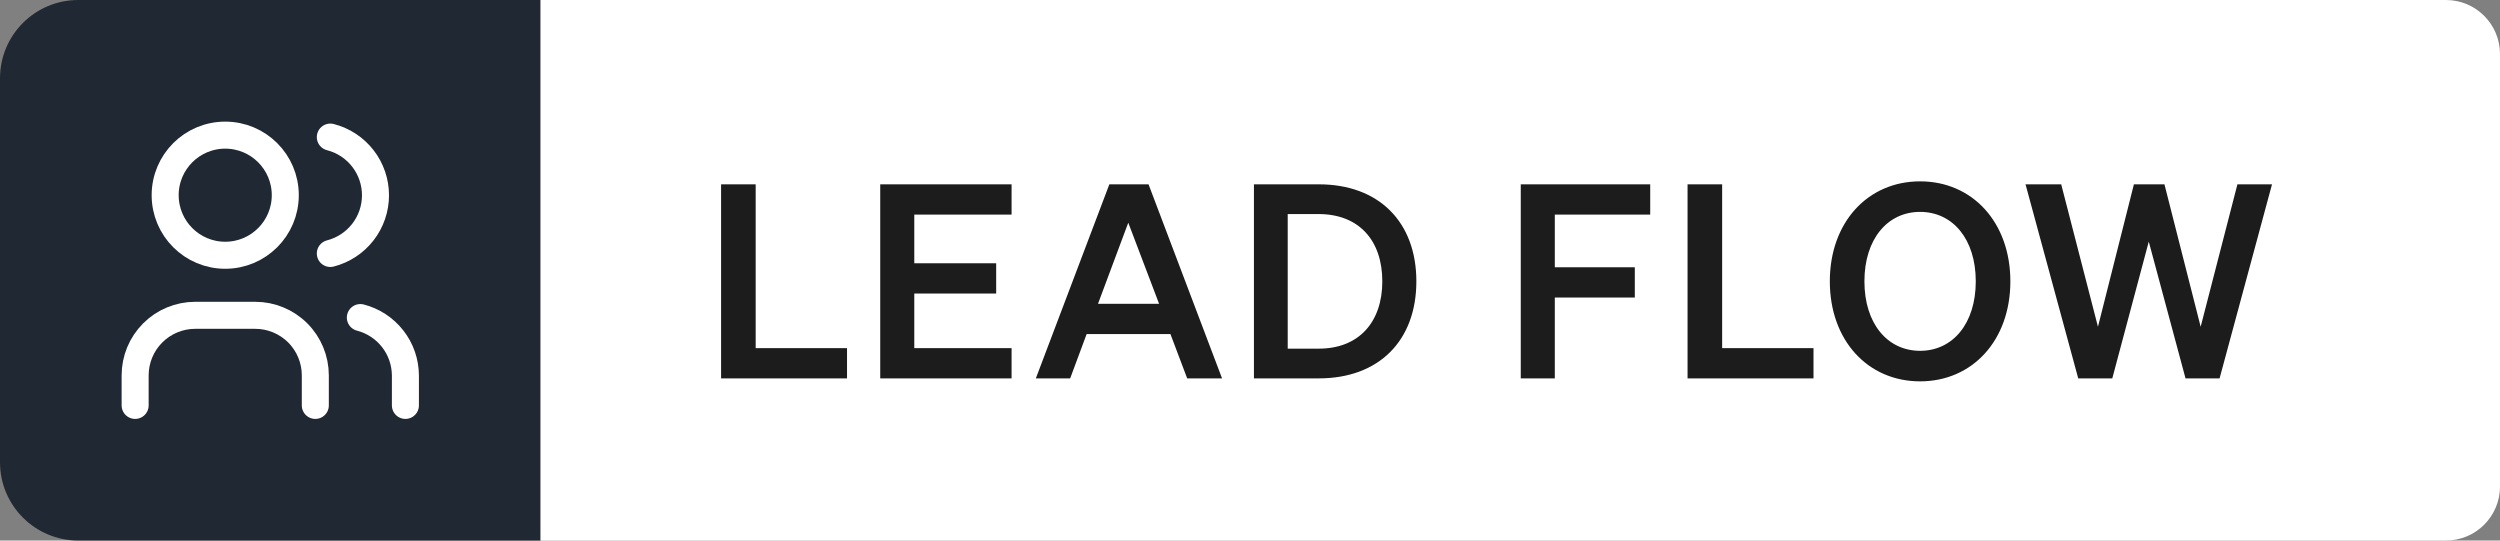 <svg xmlns="http://www.w3.org/2000/svg" width="185" height="40" viewBox="0 0 185 40" fill="none"><rect x="0" y="0" width="185" height="40" fill="#808080" stroke="none"/><path d="M0 5.792C0 2.593 2.593 0 5.792 0H40V40H5.792C2.593 40 0 37.407 0 34.208V5.792Z" fill="#202933"></path><path d="M16.667 18.889C19.121 18.889 21.111 16.899 21.111 14.444C21.111 11.99 19.121 10 16.667 10C14.212 10 12.222 11.99 12.222 14.444C12.222 16.899 14.212 18.889 16.667 18.889Z" stroke="white" stroke-width="2" stroke-linecap="round" stroke-linejoin="round"></path><path d="M10 30V27.778C10 26.599 10.468 25.469 11.302 24.635C12.135 23.802 13.266 23.333 14.444 23.333H18.889C20.068 23.333 21.198 23.802 22.032 24.635C22.865 25.469 23.333 26.599 23.333 27.778V30" stroke="white" stroke-width="2" stroke-linecap="round" stroke-linejoin="round"></path><path d="M24.444 10.145C25.4 10.389 26.248 10.945 26.853 11.725C27.458 12.504 27.786 13.463 27.786 14.45C27.786 15.437 27.458 16.396 26.853 17.175C26.248 17.955 25.4 18.511 24.444 18.756" stroke="white" stroke-width="2" stroke-linecap="round" stroke-linejoin="round"></path><path d="M30 30V27.778C29.994 26.797 29.664 25.845 29.061 25.072C28.458 24.298 27.616 23.745 26.666 23.5" stroke="white" stroke-width="2" stroke-linecap="round" stroke-linejoin="round"></path><path d="M40 0H181C183.209 0 185 1.791 185 4V36C185 38.209 183.209 40 181 40H40V0Z" fill="white"></path><path d="M53.36 28V13.64H55.92V25.76H62.68V28H53.36ZM65.137 13.64H74.857V15.88H67.657V19.48H73.717V21.72H67.657V25.76H74.857V28H65.137V13.64ZM82.092 13.64H84.992L90.432 28H87.852L86.612 24.72H80.412L79.192 28H76.652L82.092 13.64ZM83.492 16.48L81.252 22.48H85.772L83.492 16.48ZM92.791 28V13.64H97.591C102.051 13.64 104.811 16.44 104.811 20.82C104.811 25.2 102.051 28 97.591 28H92.791ZM95.291 25.8H97.591C100.551 25.8 102.291 23.84 102.291 20.82C102.291 17.78 100.551 15.84 97.571 15.84H95.291V25.8ZM115.056 28H112.536V13.64H122.116V15.88H115.056V19.78H120.976V22.02H115.056V28ZM124.879 28V13.64H127.439V25.76H134.199V28H124.879ZM135.407 20.82C135.407 16.46 138.207 13.42 142.087 13.42C145.967 13.42 148.767 16.46 148.767 20.82C148.767 25.18 145.967 28.22 142.087 28.22C138.207 28.22 135.407 25.18 135.407 20.82ZM146.207 20.82C146.207 17.7 144.507 15.68 142.087 15.68C139.667 15.68 137.967 17.7 137.967 20.82C137.967 23.94 139.667 25.96 142.087 25.96C144.507 25.96 146.207 23.94 146.207 20.82ZM157.909 13.64H160.169L162.849 24.18L165.569 13.64H168.129L164.249 28H161.729L159.009 17.88L156.309 28H153.789L149.889 13.64H152.529L155.249 24.18L157.909 13.64Z" fill="#1C1C1C"></path></svg>